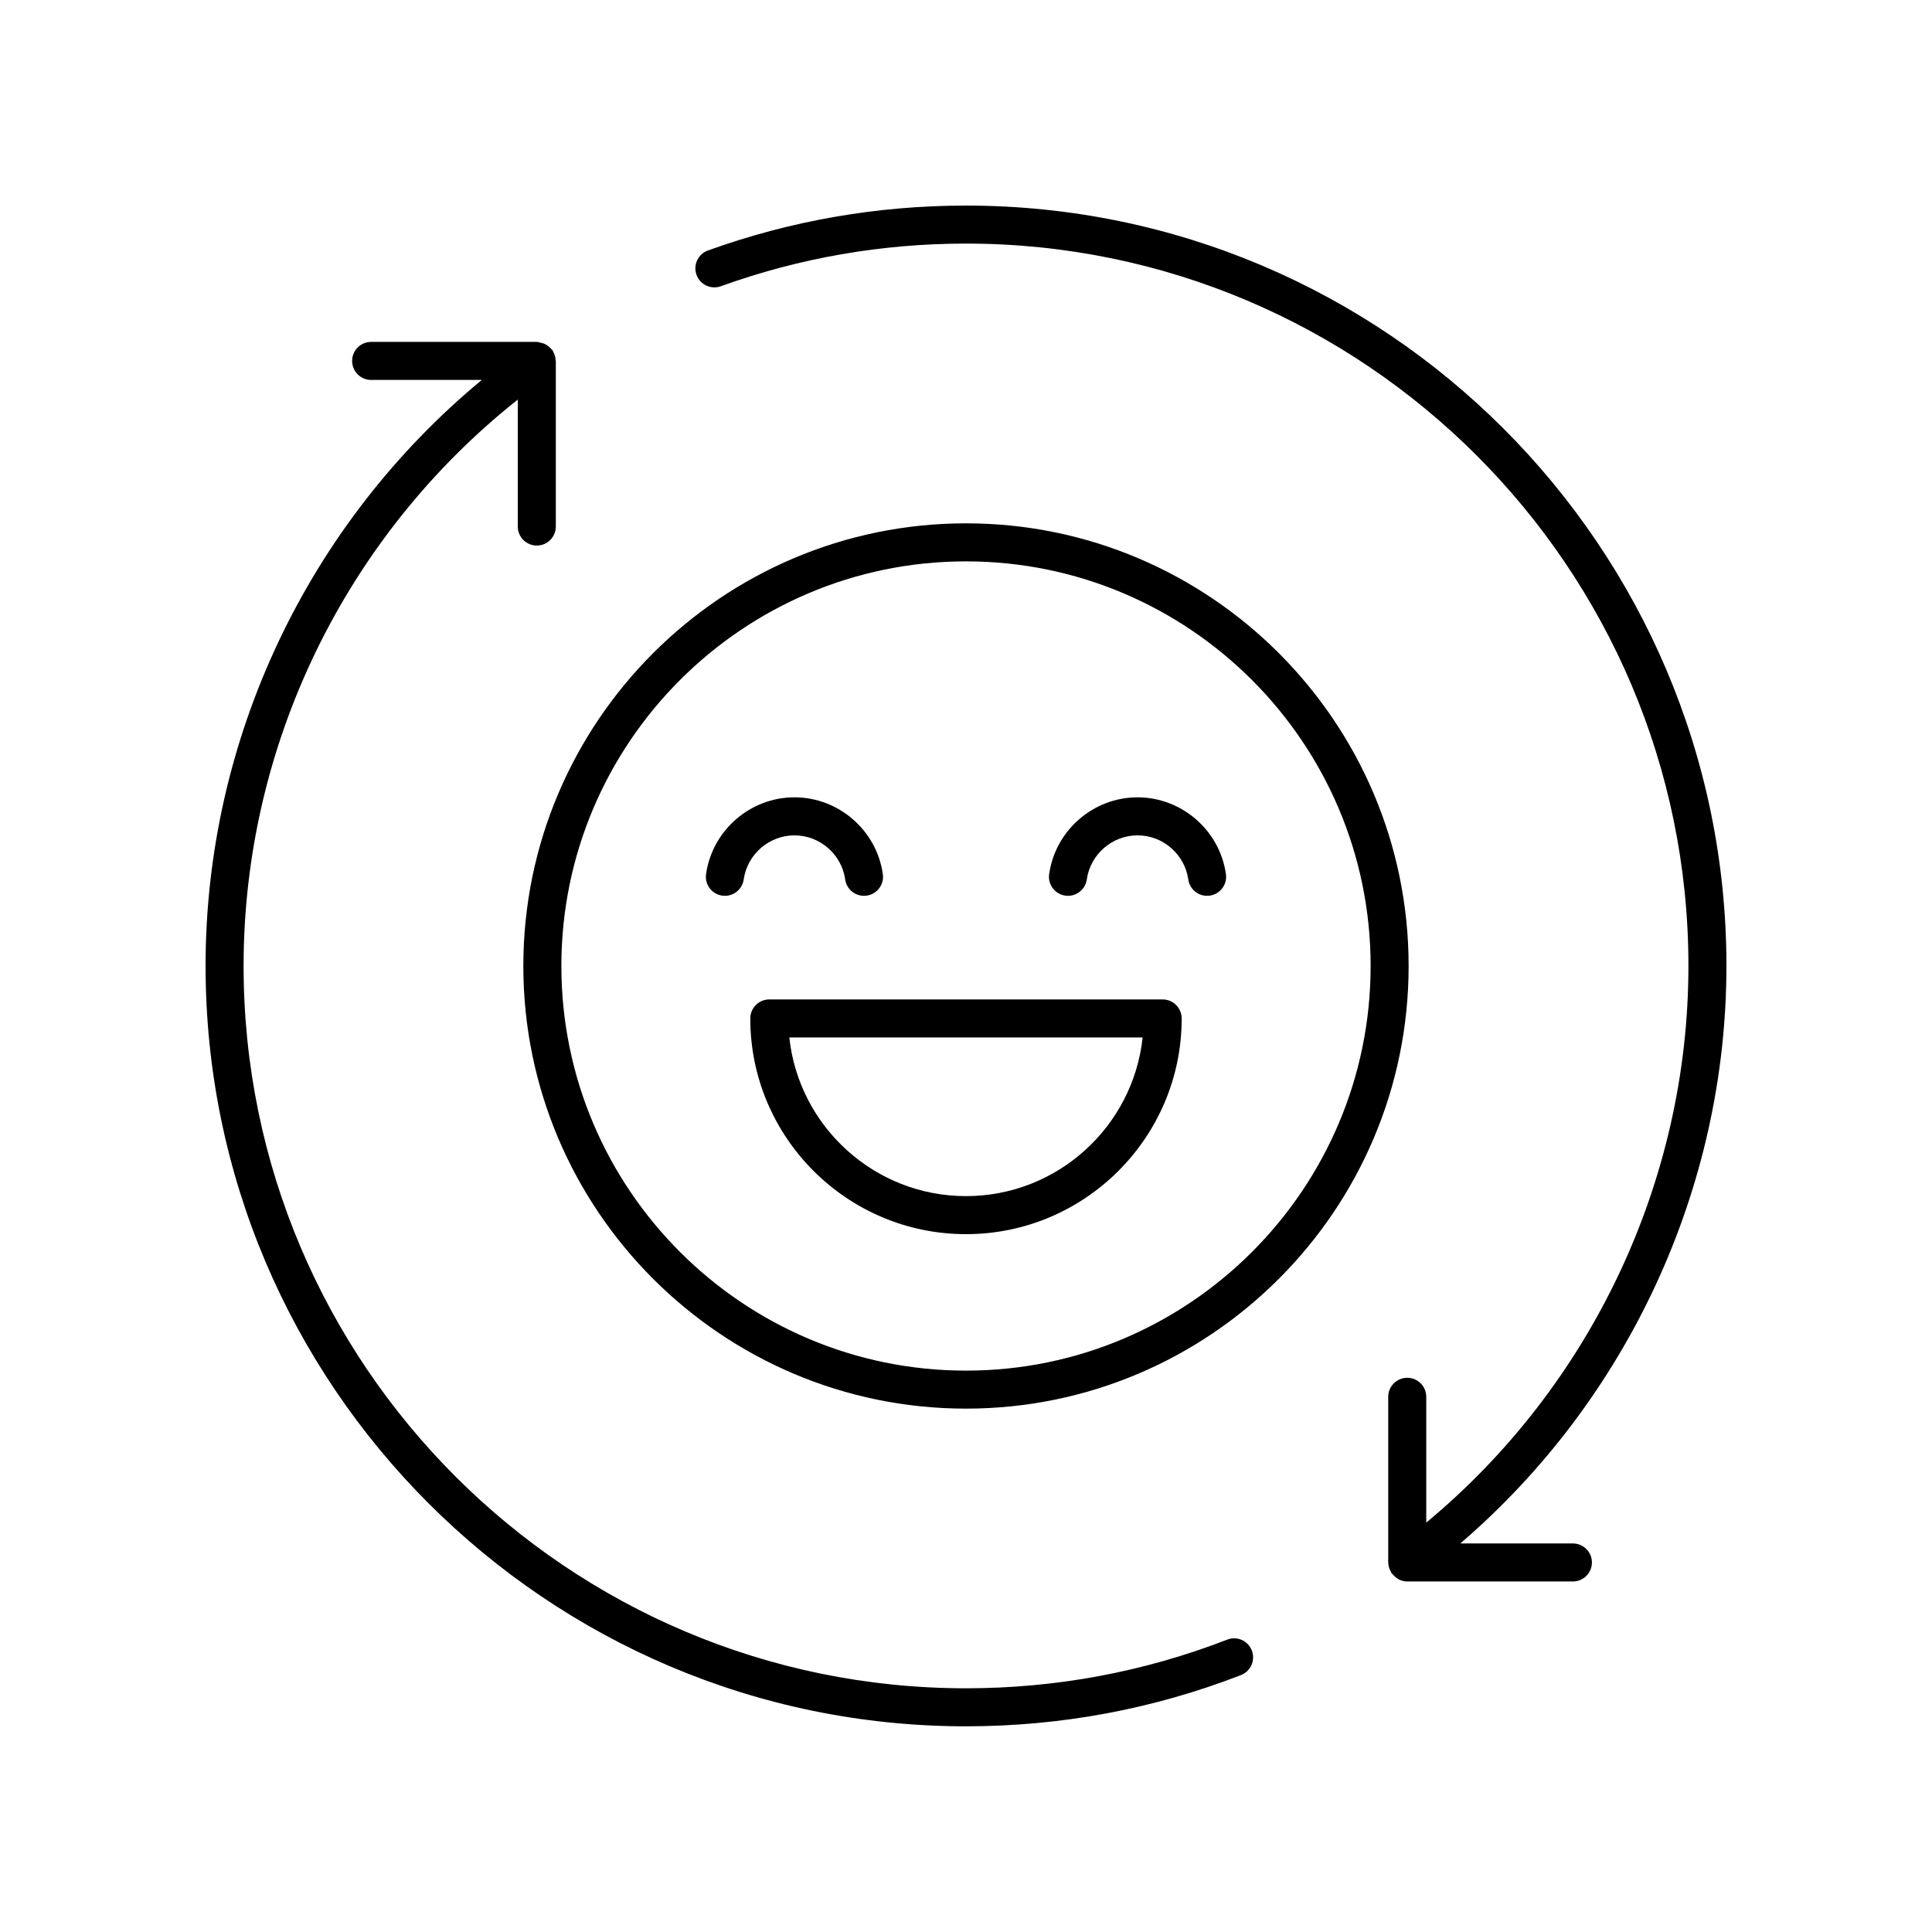 <?xml version="1.0" encoding="UTF-8"?>
<!-- Uploaded to: ICON Repo, www.svgrepo.com, Generator: ICON Repo Mixer Tools -->
<svg fill="#000000" width="800px" height="800px" version="1.1" viewBox="144 144 512 512" xmlns="http://www.w3.org/2000/svg">
 <g>
  <path d="m198.48 399.98c0 111.11 90.402 201.51 201.52 201.51 25.129 0 49.645-4.566 72.867-13.578 2.594-1.008 3.879-3.922 2.875-6.519-1.008-2.598-3.93-3.891-6.519-2.875-22.055 8.555-45.344 12.895-69.219 12.895-105.56 0-191.45-85.875-191.45-191.43 0-58.523 27.004-113.88 72.664-150.09v33.645c0 2.781 2.254 5.039 5.039 5.039 2.781 0 5.039-2.254 5.039-5.039v-43.895c0-0.074-0.039-0.133-0.043-0.207-0.027-0.477-0.117-0.93-0.281-1.391-0.09-0.266-0.203-0.508-0.336-0.75-0.09-0.16-0.109-0.34-0.219-0.492-0.086-0.117-0.215-0.18-0.305-0.289-0.266-0.324-0.562-0.594-0.898-0.844-0.16-0.113-0.309-0.227-0.477-0.32-0.434-0.254-0.898-0.414-1.402-0.527-0.109-0.023-0.207-0.047-0.316-0.062-0.258-0.039-0.492-0.152-0.762-0.152h-43.902c-2.781 0-5.039 2.254-5.039 5.039 0 2.781 2.254 5.039 5.039 5.039h29.328c-46.066 38.121-73.207 95.109-73.207 155.29z"/>
  <path d="m400 198.48c-23.484 0-46.496 4.004-68.391 11.902-2.617 0.941-3.973 3.832-3.027 6.449 0.945 2.617 3.828 3.969 6.449 3.027 20.789-7.5 42.648-11.305 64.969-11.305 105.56 0 191.45 85.875 191.45 191.43 0 56.934-25.805 111.32-69.477 147.52v-33.336c0-2.781-2.254-5.039-5.039-5.039-2.781 0-5.039 2.254-5.039 5.039v42.961c-0.039 0.242 0.004 0.488 0 0.734v0.207c0 0.02 0.012 0.039 0.012 0.059 0.02 0.555 0.121 1.082 0.324 1.613 0.086 0.238 0.195 0.445 0.312 0.664 0.102 0.18 0.133 0.379 0.258 0.547 0.07 0.094 0.184 0.129 0.258 0.215 0.922 1.156 2.281 1.941 3.875 1.941h43.902c2.781 0 5.039-2.254 5.039-5.039 0-2.781-2.254-5.039-5.039-5.039h-29.836c44.371-38.094 70.523-94.27 70.523-153.05 0-111.11-90.402-201.5-201.52-201.5z"/>
  <path d="m400 282.69c-64.684 0-117.31 52.625-117.31 117.31s52.625 117.3 117.31 117.3 117.3-52.621 117.3-117.3-52.621-117.31-117.3-117.31zm0 224.54c-59.129 0-107.23-48.102-107.23-107.23-0.004-59.129 48.102-107.23 107.23-107.23s107.23 48.105 107.23 107.23-48.102 107.23-107.23 107.23z"/>
  <path d="m354.54 365.38c6.727 0 12.508 5.027 13.445 11.688 0.355 2.519 2.512 4.336 4.981 4.336 0.234 0 0.473-0.016 0.707-0.051 2.758-0.391 4.676-2.934 4.289-5.691-1.633-11.609-11.703-20.363-23.422-20.363s-21.789 8.754-23.426 20.363c-0.391 2.754 1.531 5.301 4.289 5.691 2.727 0.395 5.305-1.527 5.691-4.289 0.938-6.656 6.719-11.684 13.445-11.684z"/>
  <path d="m445.46 355.3c-11.719 0-21.789 8.754-23.422 20.363-0.391 2.754 1.531 5.301 4.289 5.691 2.715 0.395 5.301-1.527 5.691-4.289 0.938-6.66 6.719-11.688 13.445-11.688 6.727 0 12.508 5.027 13.445 11.688 0.355 2.519 2.512 4.336 4.981 4.336 0.234 0 0.473-0.016 0.707-0.051 2.754-0.391 4.676-2.934 4.289-5.691-1.637-11.605-11.707-20.359-23.426-20.359z"/>
  <path d="m452.12 408.86h-104.25c-2.781 0-5.039 2.254-5.039 5.039 0 31.52 25.645 57.164 57.164 57.164s57.164-25.645 57.164-57.164c-0.004-2.781-2.258-5.039-5.039-5.039zm-52.125 52.125c-24.262 0-44.297-18.445-46.82-42.051h93.637c-2.519 23.605-22.555 42.051-46.816 42.051z"/>
 </g>
</svg>